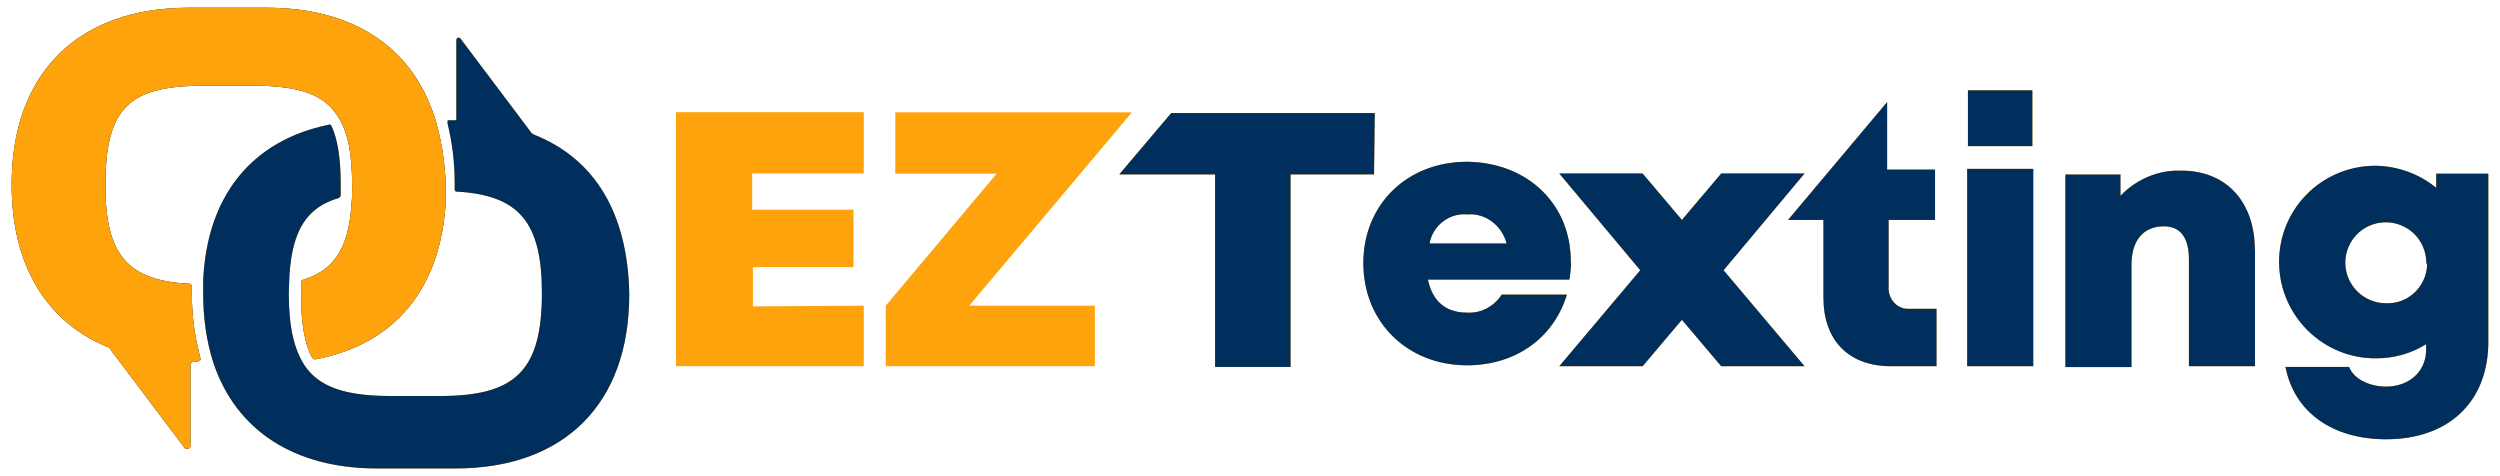 <svg width="168" height="32" viewBox="0 0 168 32" fill="none" xmlns="http://www.w3.org/2000/svg">
<path d="M58.045 20.54V24.61H45.425V7.54H58.045V11.659H50.545V14.089H57.355V17.95H50.595V20.59L58.045 20.54ZM73.575 20.54V24.61H59.525V20.54L66.975 11.669H60.165V7.55H76.065L65.135 20.54H73.585H73.575ZM92.325 11.72H86.725V24.66H81.655V11.72H75.215L78.705 7.6H92.385L92.335 11.72H92.325ZM105.575 17.63C105.575 18 105.525 18.419 105.465 18.79H95.955C96.275 20.27 97.165 21.009 98.595 21.009C99.545 21.059 100.395 20.59 100.915 19.799H105.295C104.395 22.759 101.805 24.549 98.585 24.549C94.575 24.549 91.615 21.64 91.615 17.68C91.615 13.72 94.575 10.87 98.585 10.87C102.755 10.919 105.605 13.829 105.555 17.63H105.575ZM96.065 16.36H101.245C100.925 15.149 99.815 14.3 98.605 14.409C97.395 14.3 96.285 15.149 96.065 16.36ZM115.825 18.16L121.265 11.659H115.665L113.025 14.78L110.385 11.659H104.785L110.225 18.16L104.785 24.61H110.385L113.025 21.489L115.665 24.61H121.265L115.825 18.16ZM130.135 20.75V24.61H127.075C124.225 24.61 122.535 22.869 122.535 20.009V14.78H120.155L126.815 6.86V11.399H130.035V14.78H126.915V19.27C126.865 20.009 127.395 20.7 128.125 20.75H130.135ZM132.195 11.35H136.635V24.61H132.195V11.35ZM132.245 6.07H136.575V9.82H132.245V6.07ZM151.535 16.79V24.61H147.095V17.43C147.095 15.95 146.515 15.21 145.405 15.21C144.035 15.21 143.235 16.16 143.235 17.799V24.669H138.795V11.729H142.495V13.159C143.555 12.05 145.035 11.419 146.505 11.47C149.565 11.419 151.525 13.53 151.525 16.799L151.535 16.79ZM167.215 11.72V22.97C167.215 26.98 164.575 29.52 160.345 29.52C156.705 29.52 154.165 27.669 153.585 24.66H157.865C158.185 25.509 159.295 25.98 160.345 25.98C161.825 25.98 163.035 25.029 163.035 23.5V23.13C162.035 23.759 160.865 24.079 159.705 24.079C156.165 24.13 153.205 21.279 153.155 17.689C153.105 14.1 155.955 11.19 159.545 11.139C161.075 11.139 162.555 11.669 163.715 12.62V11.669H167.205V11.72H167.215ZM163.045 17.579C163.035 17.222 162.955 16.87 162.809 16.544C162.663 16.218 162.454 15.923 162.193 15.678C161.933 15.433 161.627 15.241 161.293 15.115C160.959 14.988 160.603 14.928 160.245 14.94C159.888 14.949 159.536 15.03 159.21 15.176C158.883 15.322 158.589 15.531 158.344 15.791C158.098 16.051 157.907 16.358 157.78 16.692C157.653 17.026 157.594 17.382 157.605 17.739C157.631 18.451 157.933 19.123 158.446 19.616C158.959 20.109 159.644 20.383 160.355 20.38C161.835 20.43 163.045 19.27 163.105 17.79C163.055 17.739 163.055 17.68 163.055 17.579H163.045ZM29.145 7.7C27.565 3.05 23.595 0.52 17.945 0.52H12.665C5.225 0.52 0.785 4.96 0.785 12.35V12.46C0.785 17.79 3.105 21.649 7.285 23.34C7.335 23.34 7.395 23.39 7.395 23.45L12.415 30.11C12.465 30.16 12.525 30.16 12.575 30.16H12.685C12.735 30.11 12.795 30.049 12.795 30V24.559C12.795 24.399 12.905 24.299 13.055 24.299H13.265C13.315 24.299 13.375 24.25 13.425 24.25C13.475 24.2 13.475 24.14 13.475 24.09C13.105 22.72 12.895 21.29 12.895 19.86V19.279C12.895 19.169 12.845 19.07 12.735 19.07C8.565 18.86 7.085 17.119 7.085 12.47C7.085 7.29 8.615 5.76 13.685 5.76H17.065C20.075 5.76 21.765 6.34 22.665 7.77C23.355 8.77 23.665 10.249 23.665 12.52C23.665 12.94 23.665 13.309 23.615 13.79C23.405 16.7 22.455 18.169 20.345 18.809C20.295 18.809 20.235 18.919 20.235 18.97V19.869C20.235 21.82 20.495 23.14 20.975 24.04C21.025 24.09 21.085 24.149 21.185 24.149C26.515 23.149 29.635 19.399 29.955 13.53V12.47C29.91 10.857 29.645 9.259 29.165 7.72L29.145 7.7ZM35.855 9.02L35.745 8.97L30.935 2.58C30.885 2.53 30.825 2.53 30.775 2.53C30.725 2.53 30.665 2.64 30.665 2.69V8.08H30.185C30.135 8.08 30.075 8.08 30.075 8.13V8.29C30.395 9.602 30.556 10.948 30.555 12.3V12.72C30.555 12.829 30.605 12.88 30.715 12.88H30.765C34.885 13.139 36.415 14.94 36.415 19.689C36.415 24.869 34.675 26.61 29.605 26.61H26.225C23.165 26.61 21.415 25.98 20.465 24.549C19.775 23.489 19.405 22.009 19.405 19.689L19.455 18.419C19.665 15.46 20.615 13.93 22.785 13.3C22.835 13.249 22.895 13.19 22.895 13.139V12.399C22.895 10.6 22.685 9.34 22.265 8.44C22.215 8.39 22.155 8.33 22.055 8.39C16.935 9.45 13.925 13.139 13.655 18.799V19.799C13.655 21.329 13.865 22.919 14.345 24.399C15.875 28.939 19.785 31.48 25.335 31.48H30.615C37.905 31.48 42.285 27.149 42.285 19.809V19.7C42.175 14.37 40.015 10.669 35.845 9.03L35.855 9.02Z" fill="#FEA30C"></path>
<path d="M92.325 11.72H86.725V24.66H81.655V11.72H75.215L78.705 7.6H92.385L92.335 11.72H92.325ZM105.575 17.63C105.575 18 105.525 18.419 105.465 18.79H95.955C96.275 20.27 97.165 21.009 98.595 21.009C99.545 21.059 100.395 20.59 100.915 19.799H105.295C104.395 22.759 101.805 24.549 98.585 24.549C94.575 24.549 91.615 21.64 91.615 17.68C91.615 13.72 94.575 10.87 98.585 10.87C102.755 10.919 105.605 13.829 105.555 17.63H105.575ZM96.065 16.36H101.245C100.925 15.149 99.815 14.3 98.605 14.409C97.395 14.3 96.285 15.149 96.065 16.36ZM115.825 18.16L121.265 11.659H115.665L113.025 14.78L110.385 11.659H104.785L110.225 18.16L104.785 24.61H110.385L113.025 21.489L115.665 24.61H121.265L115.825 18.16ZM130.135 20.75V24.61H127.075C124.225 24.61 122.535 22.869 122.535 20.009V14.78H120.155L126.815 6.86V11.399H130.035V14.78H126.915V19.27C126.865 20.009 127.395 20.7 128.125 20.75H130.135ZM132.195 11.35H136.635V24.61H132.195V11.35ZM132.245 6.07H136.575V9.82H132.245V6.07ZM151.535 16.79V24.61H147.095V17.43C147.095 15.95 146.515 15.21 145.405 15.21C144.035 15.21 143.235 16.16 143.235 17.799V24.669H138.795V11.729H142.495V13.159C143.555 12.05 145.035 11.419 146.505 11.47C149.565 11.419 151.525 13.53 151.525 16.799L151.535 16.79ZM167.215 11.72V22.97C167.215 26.98 164.575 29.52 160.345 29.52C156.705 29.52 154.165 27.669 153.585 24.66H157.865C158.185 25.509 159.295 25.98 160.345 25.98C161.825 25.98 163.035 25.029 163.035 23.5V23.13C162.035 23.759 160.865 24.079 159.705 24.079C156.165 24.13 153.205 21.279 153.155 17.689C153.105 14.1 155.955 11.19 159.545 11.139C161.075 11.139 162.555 11.669 163.715 12.62V11.669H167.205V11.72H167.215ZM163.045 17.579C163.035 17.222 162.955 16.87 162.809 16.544C162.663 16.218 162.454 15.923 162.193 15.678C161.933 15.433 161.627 15.241 161.293 15.115C160.959 14.988 160.603 14.928 160.245 14.94C159.888 14.949 159.536 15.03 159.21 15.176C158.883 15.322 158.589 15.531 158.344 15.791C158.098 16.051 157.907 16.358 157.78 16.692C157.653 17.026 157.594 17.382 157.605 17.739C157.631 18.451 157.933 19.123 158.446 19.616C158.959 20.109 159.644 20.383 160.355 20.38C161.835 20.43 163.045 19.27 163.105 17.79C163.055 17.739 163.055 17.68 163.055 17.579H163.045ZM29.145 7.7C27.565 3.05 23.595 0.52 17.945 0.52H12.665C5.225 0.52 0.785 4.96 0.785 12.35V12.46C0.785 17.79 3.105 21.649 7.285 23.34C7.335 23.34 7.395 23.39 7.395 23.45L12.415 30.11C12.465 30.16 12.525 30.16 12.575 30.16H12.685C12.735 30.11 12.795 30.049 12.795 30V24.559C12.795 24.399 12.905 24.299 13.055 24.299H13.265C13.315 24.299 13.375 24.25 13.425 24.25C13.475 24.2 13.475 24.14 13.475 24.09C13.105 22.72 12.895 21.29 12.895 19.86V19.279C12.895 19.169 12.845 19.07 12.735 19.07C8.565 18.86 7.085 17.119 7.085 12.47C7.085 7.29 8.615 5.76 13.685 5.76H17.065C20.075 5.76 21.765 6.34 22.665 7.77C23.355 8.77 23.665 10.249 23.665 12.52C23.665 12.94 23.665 13.309 23.615 13.79C23.405 16.7 22.455 18.169 20.345 18.809C20.295 18.809 20.235 18.919 20.235 18.97V19.869C20.235 21.82 20.495 23.14 20.975 24.04C21.025 24.09 21.085 24.149 21.185 24.149C26.515 23.149 29.635 19.399 29.955 13.53V12.47C29.91 10.857 29.645 9.259 29.165 7.72L29.145 7.7ZM35.855 9.02L35.745 8.97L30.935 2.58C30.885 2.53 30.825 2.53 30.775 2.53C30.725 2.53 30.665 2.64 30.665 2.69V8.08H30.185C30.135 8.08 30.075 8.08 30.075 8.13V8.29C30.395 9.602 30.556 10.948 30.555 12.3V12.72C30.555 12.829 30.605 12.88 30.715 12.88H30.765C34.885 13.139 36.415 14.94 36.415 19.689C36.415 24.869 34.675 26.61 29.605 26.61H26.225C23.165 26.61 21.415 25.98 20.465 24.549C19.775 23.489 19.405 22.009 19.405 19.689L19.455 18.419C19.665 15.46 20.615 13.93 22.785 13.3C22.835 13.249 22.895 13.19 22.895 13.139V12.399C22.895 10.6 22.685 9.34 22.265 8.44C22.215 8.39 22.155 8.33 22.055 8.39C16.935 9.45 13.925 13.139 13.655 18.799V19.799C13.655 21.329 13.865 22.919 14.345 24.399C15.875 28.939 19.785 31.48 25.335 31.48H30.615C37.905 31.48 42.285 27.149 42.285 19.809V19.7C42.175 14.37 40.015 10.669 35.845 9.03L35.855 9.02Z" fill="#002F5D"></path>
<path d="M17.945 0.52C23.595 0.52 27.565 3.05 29.145 7.7L29.165 7.72C29.645 9.259 29.91 10.857 29.955 12.47V13.53C29.635 19.399 26.515 23.149 21.185 24.149C21.085 24.149 21.025 24.09 20.975 24.04C20.495 23.14 20.235 21.82 20.235 19.869V18.97C20.235 18.919 20.295 18.809 20.345 18.809C22.455 18.169 23.405 16.7 23.615 13.79C23.665 13.309 23.665 12.94 23.665 12.52C23.665 10.249 23.355 8.77 22.665 7.77C21.765 6.34 20.075 5.76 17.065 5.76H13.685C8.615 5.76 7.085 7.29 7.085 12.47C7.085 17.119 8.565 18.86 12.735 19.07C12.845 19.07 12.895 19.169 12.895 19.279V19.86C12.895 21.29 13.105 22.72 13.475 24.09C13.475 24.14 13.475 24.2 13.425 24.25C13.375 24.25 13.315 24.299 13.265 24.299H13.055C12.905 24.299 12.795 24.399 12.795 24.559V30C12.795 30.049 12.735 30.11 12.685 30.16H12.575C12.525 30.16 12.465 30.16 12.415 30.11L7.395 23.45C7.395 23.39 7.335 23.34 7.285 23.34C3.105 21.649 0.785 17.79 0.785 12.46V12.35C0.785 4.96 5.225 0.52 12.665 0.52H17.945Z" fill="#FEA30C"></path>
</svg>
